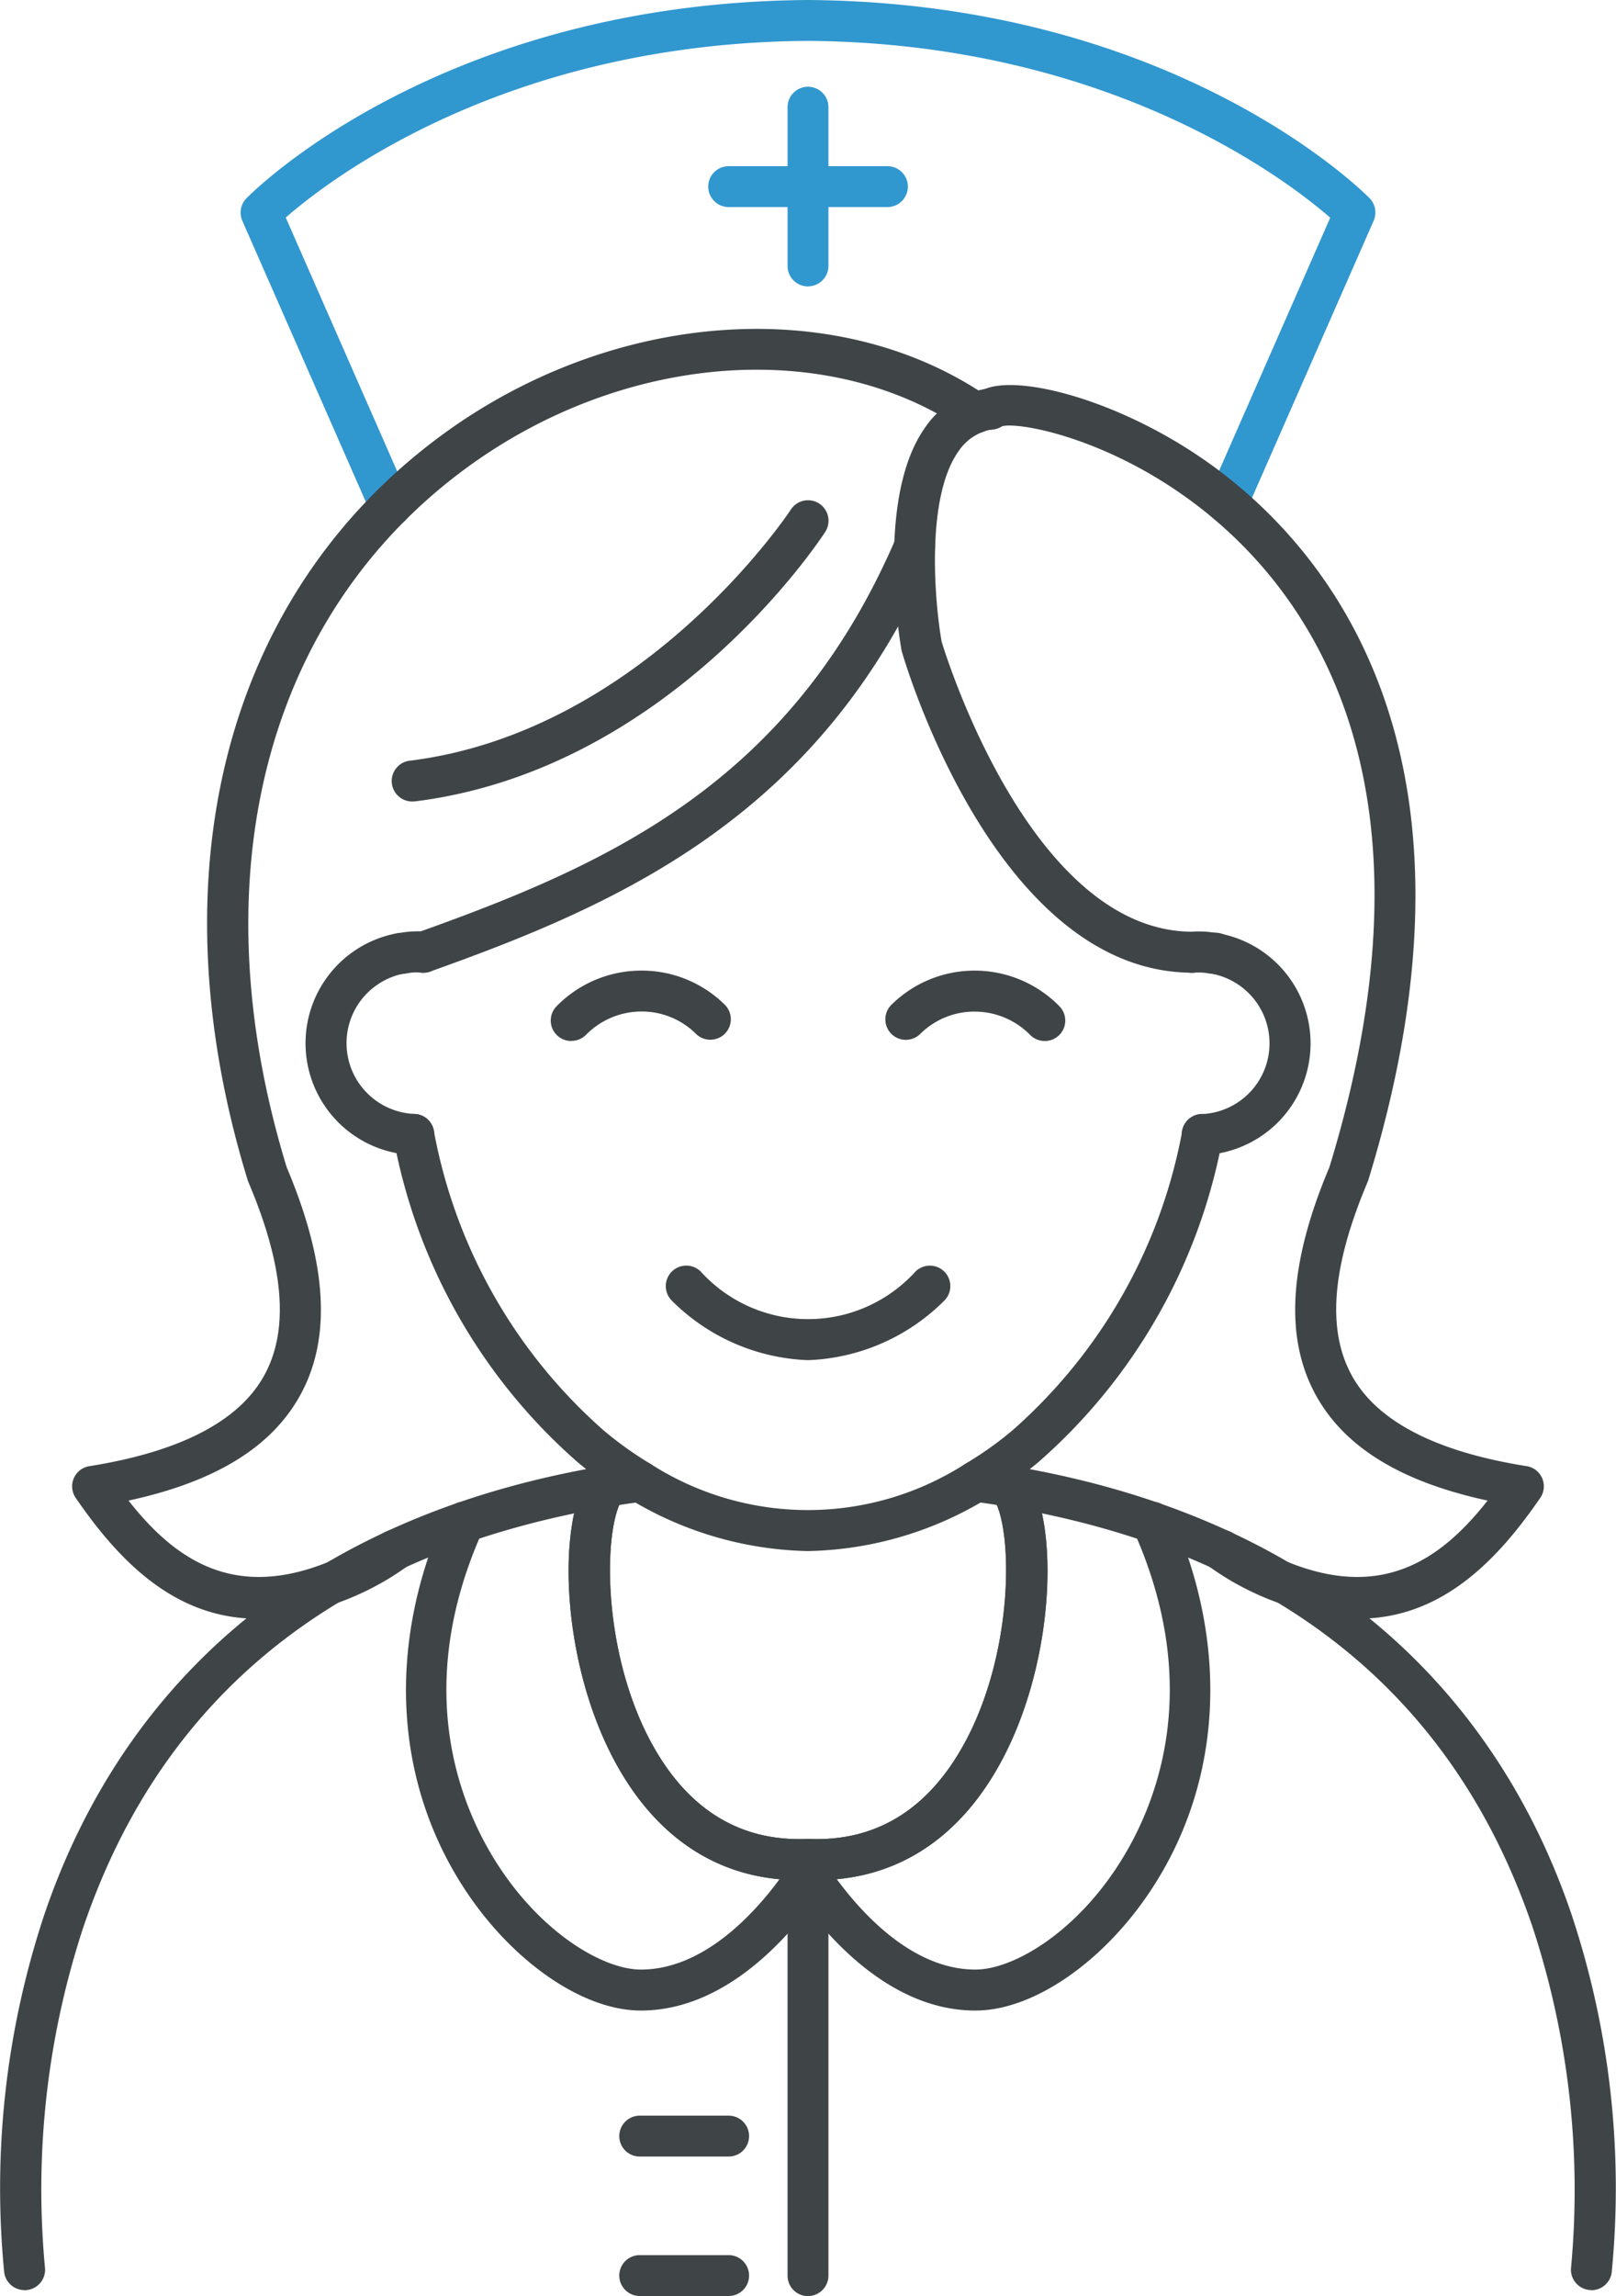 <?xml version="1.0" encoding="UTF-8"?>
<svg xmlns="http://www.w3.org/2000/svg" xmlns:xlink="http://www.w3.org/1999/xlink" id="Group_5821" data-name="Group 5821" width="63.266" height="89.867" viewBox="0 0 63.266 89.867">
  <defs>
    <clipPath id="clip-path">
      <rect id="Rectangle_8234" data-name="Rectangle 8234" width="63.266" height="89.867" fill="#3f4447"></rect>
    </clipPath>
  </defs>
  <g id="Group_5820" data-name="Group 5820" clip-path="url(#clip-path)">
    <path id="Path_14583" data-name="Path 14583" d="M146.555,115.348a.808.808,0,1,1,.6-1.343.846.846,0,0,1,.2.541.8.8,0,0,1-.8.8" transform="translate(-98.969 -77.227)" fill="#3f4447"></path>
    <path id="Path_14584" data-name="Path 14584" d="M47.155,115.348a.8.8,0,0,1-.8-.8.843.843,0,0,1,.229-.569.8.8,0,1,1,.573,1.371" transform="translate(-31.476 -77.227)" fill="#3f4447"></path>
    <path id="Path_14585" data-name="Path 14585" d="M64.2,152.953a13.951,13.951,0,0,1-7.014-2.044,15.592,15.592,0,0,1-2.027-1.439,22.186,22.186,0,0,1-7.2-12.659.8.8,0,0,1,1.571-.328,20.583,20.583,0,0,0,6.658,11.752A13.967,13.967,0,0,0,58,149.53a11.407,11.407,0,0,0,12.354,0,13.888,13.888,0,0,0,1.823-1.294,20.58,20.58,0,0,0,6.662-11.755.8.8,0,0,1,1.571.328,22.181,22.181,0,0,1-7.208,12.662,15.5,15.5,0,0,1-2.027,1.439,13.931,13.931,0,0,1-6.983,2.042" transform="translate(-32.549 -92.245)" fill="#3f4447"></path>
    <path id="Path_14586" data-name="Path 14586" d="M35.209,20.625a.8.8,0,0,1-.735-.48l-5.055-11.5a.8.8,0,0,1,.162-.885C29.888,7.444,37.267.1,51.558,0c14.3.1,21.682,7.444,21.989,7.756a.8.8,0,0,1,.162.885l-5,11.382a.8.8,0,1,1-1.469-.645L72.009,8.521C70.338,7.065,63.366,1.683,51.558,1.6c-11.832.079-18.774,5.456-20.44,6.915L35.943,19.5a.8.8,0,0,1-.734,1.126" transform="translate(-19.931)" fill="#3197cf"></path>
    <path id="Path_14587" data-name="Path 14587" d="M144.154,122.327a.8.8,0,0,1-.033-1.6,2.772,2.772,0,0,0,.4-5.493c-.006,0,0,0,.013,0a.808.808,0,0,1-.147-.016,2.374,2.374,0,0,0-.429-.034l-.046,0a.8.8,0,0,1-.934-.634.809.809,0,0,1,.64-.943,1.958,1.958,0,0,1,.385-.029,3.605,3.605,0,0,1,.639.054c.046,0,.091.011.138.018l.033.006a4.377,4.377,0,0,1-.62,8.675h-.034" transform="translate(-97.075 -77.122)" fill="#3f4447"></path>
    <path id="Path_14588" data-name="Path 14588" d="M41.5,122.327h-.035a4.377,4.377,0,0,1-.62-8.675l.033-.006c.047-.008.092-.014.138-.018a3.585,3.585,0,0,1,.64-.054,1.952,1.952,0,0,1,.384.029.8.8,0,0,1-.3,1.577c-.028,0-.056,0-.086,0a1.92,1.92,0,0,0-.385.034.846.846,0,0,1-.124.015l-.028,0a2.773,2.773,0,0,0,.413,5.491.8.8,0,0,1-.032,1.6" transform="translate(-25.313 -77.122)" fill="#3f4447"></path>
    <path id="Path_14589" data-name="Path 14589" d="M141.473,210.594a.853.853,0,0,1-.107-.007.8.8,0,0,1-.69-.9,32.935,32.935,0,0,0-1.522-13.34c-3.107-9.1-10.032-14.619-20.586-16.417-.386-.071-.8-.134-1.282-.195a.8.8,0,0,1,.2-1.592c.511.065.956.132,1.361.207,13.94,2.375,19.574,10.847,21.843,17.535a33.954,33.954,0,0,1,1.575,14.013.8.8,0,0,1-.794.7" transform="translate(-79.167 -120.962)" fill="#3f4447"></path>
    <path id="Path_14590" data-name="Path 14590" d="M.959,210.594a.8.8,0,0,1-.795-.7A33.959,33.959,0,0,1,1.74,195.884c2.269-6.688,7.9-15.16,21.854-17.537.394-.072.84-.14,1.351-.2a.8.8,0,0,1,.2,1.592c-.481.061-.9.124-1.272.193-10.586,1.8-17.518,7.345-20.615,16.472a32.83,32.83,0,0,0-1.5,13.286.8.8,0,0,1-.689.9.863.863,0,0,1-.107.007" transform="translate(0 -120.962)" fill="#3f4447"></path>
    <path id="Path_14591" data-name="Path 14591" d="M79.072,194.972c-.115,0-.23,0-.343-.009s-.228.009-.343.009c-3.134,0-5.657-1.654-7.293-4.783-2.053-3.925-2.186-9.274-.928-11.085a.8.8,0,1,1,1.318.915c-.761,1.1-.849,5.83,1.031,9.426,1.361,2.6,3.336,3.922,5.871,3.922.1,0,.2,0,.294-.009a.831.831,0,0,1,.1,0c.1.006.2.009.294.009,2.535,0,4.511-1.32,5.872-3.923,1.88-3.6,1.792-8.329,1.031-9.425a.8.8,0,0,1,1.318-.916c1.258,1.811,1.126,7.159-.926,11.084-1.637,3.13-4.159,4.784-7.294,4.784" transform="translate(-47.095 -121.386)" fill="#3f4447"></path>
    <path id="Path_14592" data-name="Path 14592" d="M79.072,194.972c-.115,0-.23,0-.343-.009s-.228.009-.343.009c-3.134,0-5.657-1.654-7.293-4.783-2.053-3.925-2.186-9.274-.928-11.085a.8.8,0,1,1,1.318.915c-.761,1.1-.849,5.83,1.031,9.426,1.361,2.6,3.336,3.922,5.871,3.922.1,0,.2,0,.294-.009a.831.831,0,0,1,.1,0c.1.006.2.009.294.009,2.535,0,4.511-1.32,5.872-3.923,1.88-3.6,1.792-8.329,1.031-9.425a.8.8,0,0,1,1.318-.916c1.258,1.811,1.126,7.159-.926,11.084-1.637,3.13-4.159,4.784-7.294,4.784" transform="translate(-47.095 -121.386)" fill="#3f4447"></path>
    <path id="Path_14593" data-name="Path 14593" d="M86.773,158.031h-.035a7.95,7.95,0,0,1-5.3-2.331.8.8,0,0,1,1.138-1.132,5.675,5.675,0,0,0,8.4,0A.8.8,0,0,1,92.11,155.7a7.95,7.95,0,0,1-5.3,2.331h-.035" transform="translate(-55.139 -104.797)" fill="#3f4447"></path>
    <path id="Path_14594" data-name="Path 14594" d="M114.228,121.117a.8.8,0,0,1-.57-.237,3.049,3.049,0,0,0-2.174-.913h0a3.011,3.011,0,0,0-2.124.869.8.8,0,1,1-1.137-1.132,4.627,4.627,0,0,1,3.261-1.341h0a4.644,4.644,0,0,1,3.312,1.387.8.8,0,0,1-.569,1.368" transform="translate(-73.328 -80.374)" fill="#3f4447"></path>
    <path id="Path_14595" data-name="Path 14595" d="M67.989,121.117a.8.8,0,0,1-.569-1.368,4.644,4.644,0,0,1,3.313-1.387h0A4.627,4.627,0,0,1,74,119.7a.8.8,0,1,1-1.137,1.132,3.011,3.011,0,0,0-2.124-.869h0a3.053,3.053,0,0,0-2.175.913.8.8,0,0,1-.569.237" transform="translate(-45.622 -80.374)" fill="#3f4447"></path>
    <path id="Path_14596" data-name="Path 14596" d="M120.742,70.227c-7.656,0-11.232-12.039-11.381-12.552-.007-.026-.014-.053-.019-.08-.044-.242-1.053-5.972.947-8.738a3.537,3.537,0,0,1,2.452-1.494.8.8,0,1,1,.223,1.589,1.965,1.965,0,0,0-1.375.846c-1.318,1.822-.941,5.965-.676,7.468.219.72,3.562,11.357,9.829,11.357a.8.8,0,1,1,0,1.6" transform="translate(-74.049 -32.156)" fill="#3f4447"></path>
    <path id="Path_14597" data-name="Path 14597" d="M133.573,95.242a10.912,10.912,0,0,1-5.791-2.008.8.8,0,0,1,.862-1.354c5.008,3.189,7.829,1.484,9.989-1.263-3.389-.732-5.591-2.083-6.714-4.11-1.242-2.243-1.071-5.168.523-8.941,4.112-13.439.269-20.8-3.682-24.61-3.876-3.737-8.412-4.6-9.145-4.384a.8.8,0,0,1-.885-1.338c1.168-.834,5.467.24,9.057,2.825,4.519,3.254,11.331,11.22,6.176,28.017-.008.027-.018.052-.029.078-1.4,3.307-1.6,5.785-.612,7.575s3.289,2.976,6.836,3.54a.8.8,0,0,1,.535,1.247c-1.632,2.369-3.816,4.724-7.121,4.724" transform="translate(-80.395 -31.886)" fill="#3f4447"></path>
    <path id="Path_14598" data-name="Path 14598" d="M16.068,90.59c-3.306,0-5.489-2.355-7.121-4.724a.8.8,0,0,1,.535-1.247c3.548-.565,5.847-1.756,6.836-3.54s.791-4.268-.612-7.575c-.011-.026-.02-.051-.029-.078-3.691-12.026-.864-22.917,7.56-29.132,6.685-4.932,15.475-5.575,21.375-1.562a.8.8,0,0,1-.9,1.327c-5.346-3.636-13.372-3.008-19.519,1.526-7.843,5.786-10.454,16-6.991,27.331,1.594,3.773,1.765,6.7.523,8.94-1.122,2.027-3.325,3.377-6.713,4.11,2.16,2.748,4.982,4.451,9.988,1.263a.8.8,0,1,1,.862,1.354,10.919,10.919,0,0,1-5.791,2.008" transform="translate(-5.98 -27.235)" fill="#3f4447"></path>
    <path id="Path_14599" data-name="Path 14599" d="M49.942,81.663a.8.8,0,0,1-.269-1.559c7.539-2.682,14.647-5.879,18.759-15.423a.8.8,0,1,1,1.474.635c-4.363,10.13-12.122,13.607-19.694,16.3a.805.805,0,0,1-.269.047" transform="translate(-33.368 -43.592)" fill="#3f4447"></path>
    <path id="Path_14600" data-name="Path 14600" d="M96.862,18.39a.8.8,0,0,1-.8-.8V11.375a.8.8,0,0,1,1.6,0v6.212a.8.8,0,0,1-.8.8" transform="translate(-65.229 -7.18)" fill="#3197cf"></path>
    <path id="Path_14601" data-name="Path 14601" d="M93.4,21.855H87.184a.8.8,0,1,1,0-1.6H93.4a.8.8,0,0,1,0,1.6" transform="translate(-58.657 -13.751)" fill="#3197cf"></path>
    <path id="Path_14602" data-name="Path 14602" d="M71.806,203.045c-2.971,0-5.282-2.319-6.547-3.965-1.265,1.646-3.575,3.965-6.547,3.965-2.286,0-5.075-1.938-6.94-4.821-2.731-4.222-2.991-9.551-.713-14.62a.8.8,0,1,1,1.464.658c-2.808,6.248-.832,10.884.6,13.091,1.737,2.684,4.128,4.088,5.593,4.088,2.833,0,5.053-2.925,5.876-4.183a.8.8,0,0,1,1.343,0c.824,1.258,3.044,4.183,5.876,4.183,1.465,0,3.857-1.4,5.593-4.088,1.428-2.207,3.4-6.843.6-13.091a.8.8,0,1,1,1.464-.658c2.278,5.069,2.019,10.4-.713,14.62-1.865,2.883-4.654,4.821-6.94,4.821" transform="translate(-33.625 -124.354)" fill="#3f4447"></path>
    <path id="Path_14603" data-name="Path 14603" d="M96.862,243.342a.8.8,0,0,1-.8-.8V226.817a.8.8,0,0,1,1.6,0v15.722a.8.8,0,0,1-.8.8" transform="translate(-65.229 -153.474)" fill="#3f4447"></path>
    <path id="Path_14604" data-name="Path 14604" d="M79.819,259.585H76.337a.8.8,0,1,1,0-1.6h3.481a.8.8,0,1,1,0,1.6" transform="translate(-51.292 -175.18)" fill="#3f4447"></path>
    <path id="Path_14605" data-name="Path 14605" d="M79.819,276.6H76.337a.8.8,0,0,1,0-1.6h3.481a.8.8,0,0,1,0,1.6" transform="translate(-51.292 -186.737)" fill="#3f4447"></path>
    <path id="Path_14606" data-name="Path 14606" d="M48.736,72.795a.8.8,0,0,1-.1-1.6c9.145-1.162,14.818-9.736,14.874-9.823a.8.8,0,0,1,1.346.873c-.245.378-6.121,9.285-16.019,10.542a.839.839,0,0,1-.1.006" transform="translate(-32.549 -41.427)" fill="#3f4447"></path>
  </g>
</svg>
